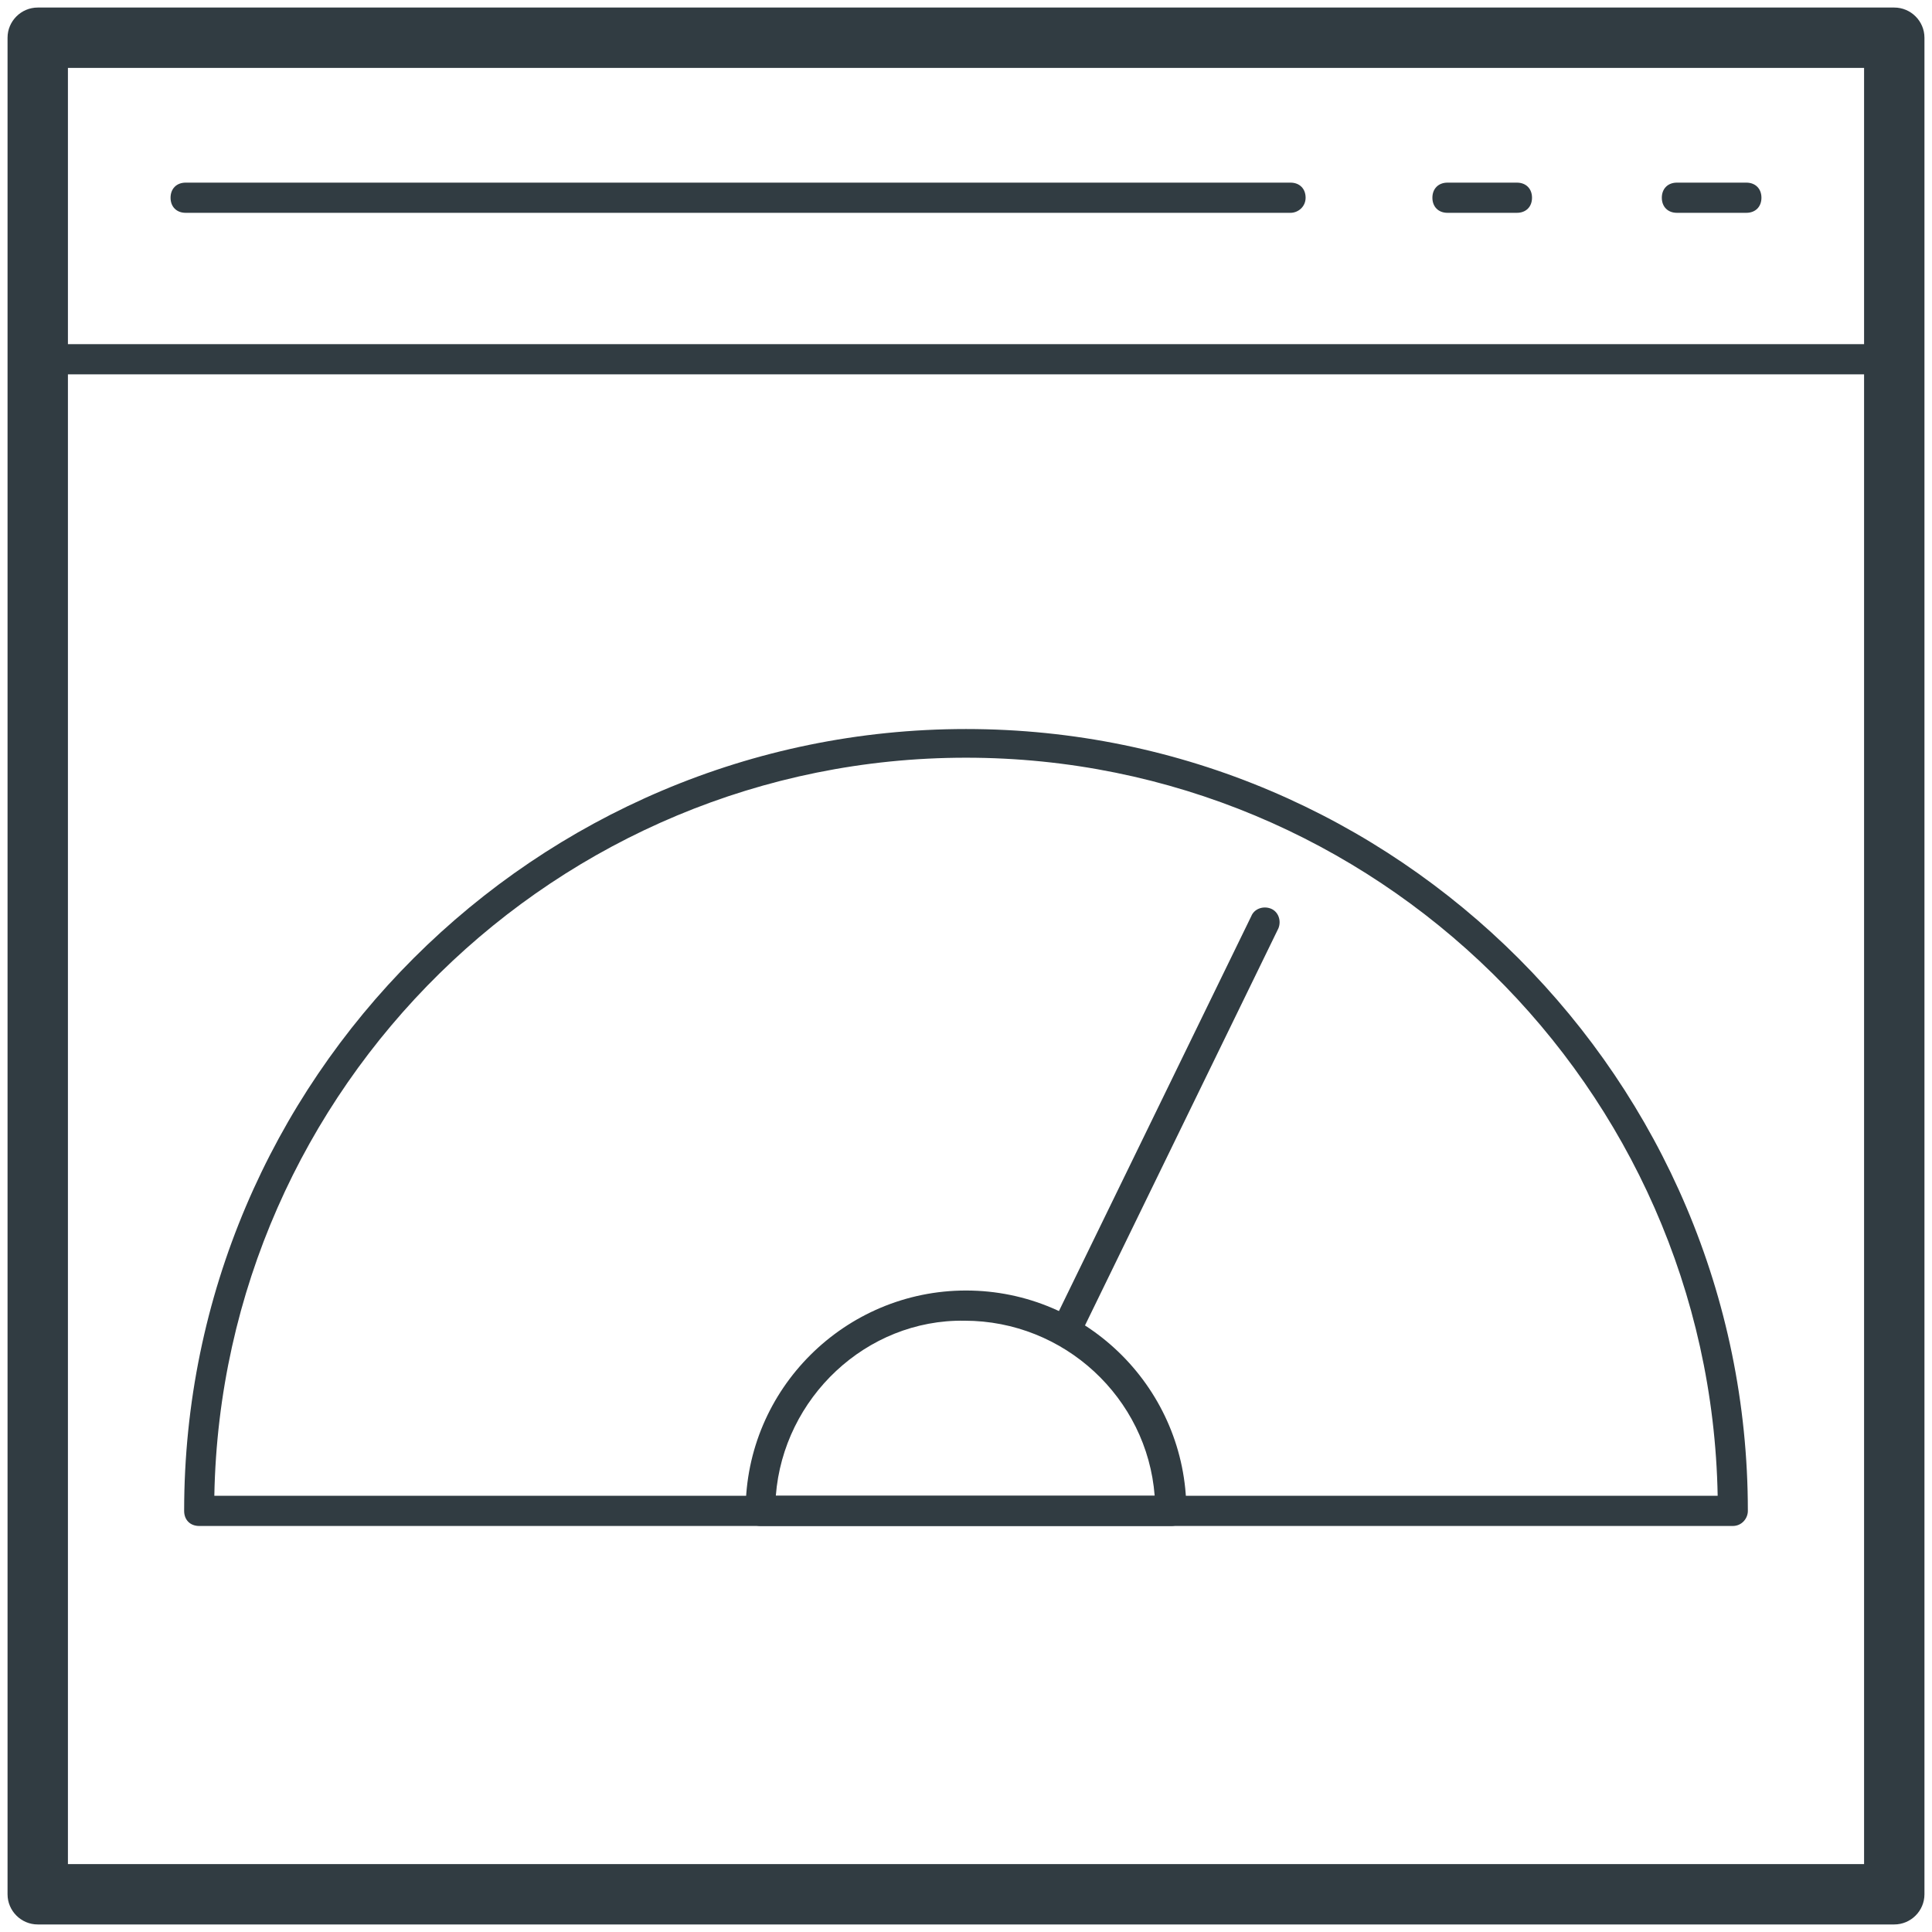 <?xml version="1.0" encoding="utf-8"?>
<!-- Generator: Adobe Illustrator 19.1.0, SVG Export Plug-In . SVG Version: 6.00 Build 0)  -->
<svg version="1.1" id="Layer_1" xmlns="http://www.w3.org/2000/svg" xmlns:xlink="http://www.w3.org/1999/xlink" x="0px" y="0px"
	 viewBox="0 0 128 128" style="enable-background:new 0 0 128 128;" xml:space="preserve">
<style type="text/css">
	.st0{fill:#313C42;}
</style>
<g>
	<g>
		<path class="st0" d="M125.5,127.5H2.5c-1.1,0-2-0.9-2-2V2.5c0-1.1,0.9-2,2-2h123c1.1,0,2,0.9,2,2v123
			C127.5,126.6,126.6,127.5,125.5,127.5z M4.5,123.5h119V4.5H4.5V123.5z"/>
	</g>
	<g>
		<path class="st0" d="M125.5,24.8H2.5c-0.6,0-1-0.4-1-1V2.5c0-0.6,0.4-1,1-1h123c0.6,0,1,0.4,1,1v21.3
			C126.5,24.3,126.1,24.8,125.5,24.8z M3.5,22.8h121V3.5H3.5V22.8z"/>
	</g>
	<g>
		<path class="st0" d="M114.8,101.1H13.2c-0.6,0-1-0.4-1-1c0-28.6,23.3-51.8,51.8-51.8c28.6,0,51.8,23.3,51.8,51.8
			C115.8,100.6,115.4,101.1,114.8,101.1z M14.2,99.1h99.6C113.3,72,91.1,50.2,64,50.2C36.9,50.2,14.7,72,14.2,99.1z"/>
	</g>
	<g>
		<path class="st0" d="M77.6,101.1H50.4c-0.6,0-1-0.4-1-1c0-8.1,6.6-14.6,14.6-14.6c8.1,0,14.6,6.6,14.6,14.6
			C78.6,100.6,78.2,101.1,77.6,101.1z M51.4,99.1h25.1c-0.5-6.5-6-11.6-12.6-11.6C57.4,87.4,51.9,92.6,51.4,99.1z"/>
	</g>
	<g>
		<path class="st0" d="M70.6,89.2c-0.1,0-0.3,0-0.4-0.1c-0.5-0.2-0.7-0.8-0.5-1.3l13.2-27.1c0.2-0.5,0.8-0.7,1.3-0.5
			c0.5,0.2,0.7,0.8,0.5,1.3L71.5,88.6C71.3,89,71,89.2,70.6,89.2z"/>
	</g>
	<g>
		<path class="st0" d="M85.5,14.1H12.3c-0.6,0-1-0.4-1-1c0-0.6,0.4-1,1-1h73.2c0.6,0,1,0.4,1,1C86.5,13.7,86,14.1,85.5,14.1z"/>
	</g>
	<g>
		<path class="st0" d="M100.5,14.1h-4.6c-0.6,0-1-0.4-1-1c0-0.6,0.4-1,1-1h4.6c0.6,0,1,0.4,1,1C101.5,13.7,101.1,14.1,100.5,14.1z"
			/>
	</g>
	<g>
		<path class="st0" d="M115.7,14.1h-4.6c-0.6,0-1-0.4-1-1c0-0.6,0.4-1,1-1h4.6c0.6,0,1,0.4,1,1C116.7,13.7,116.3,14.1,115.7,14.1z"
			/>
	</g>
</g>
</svg>

